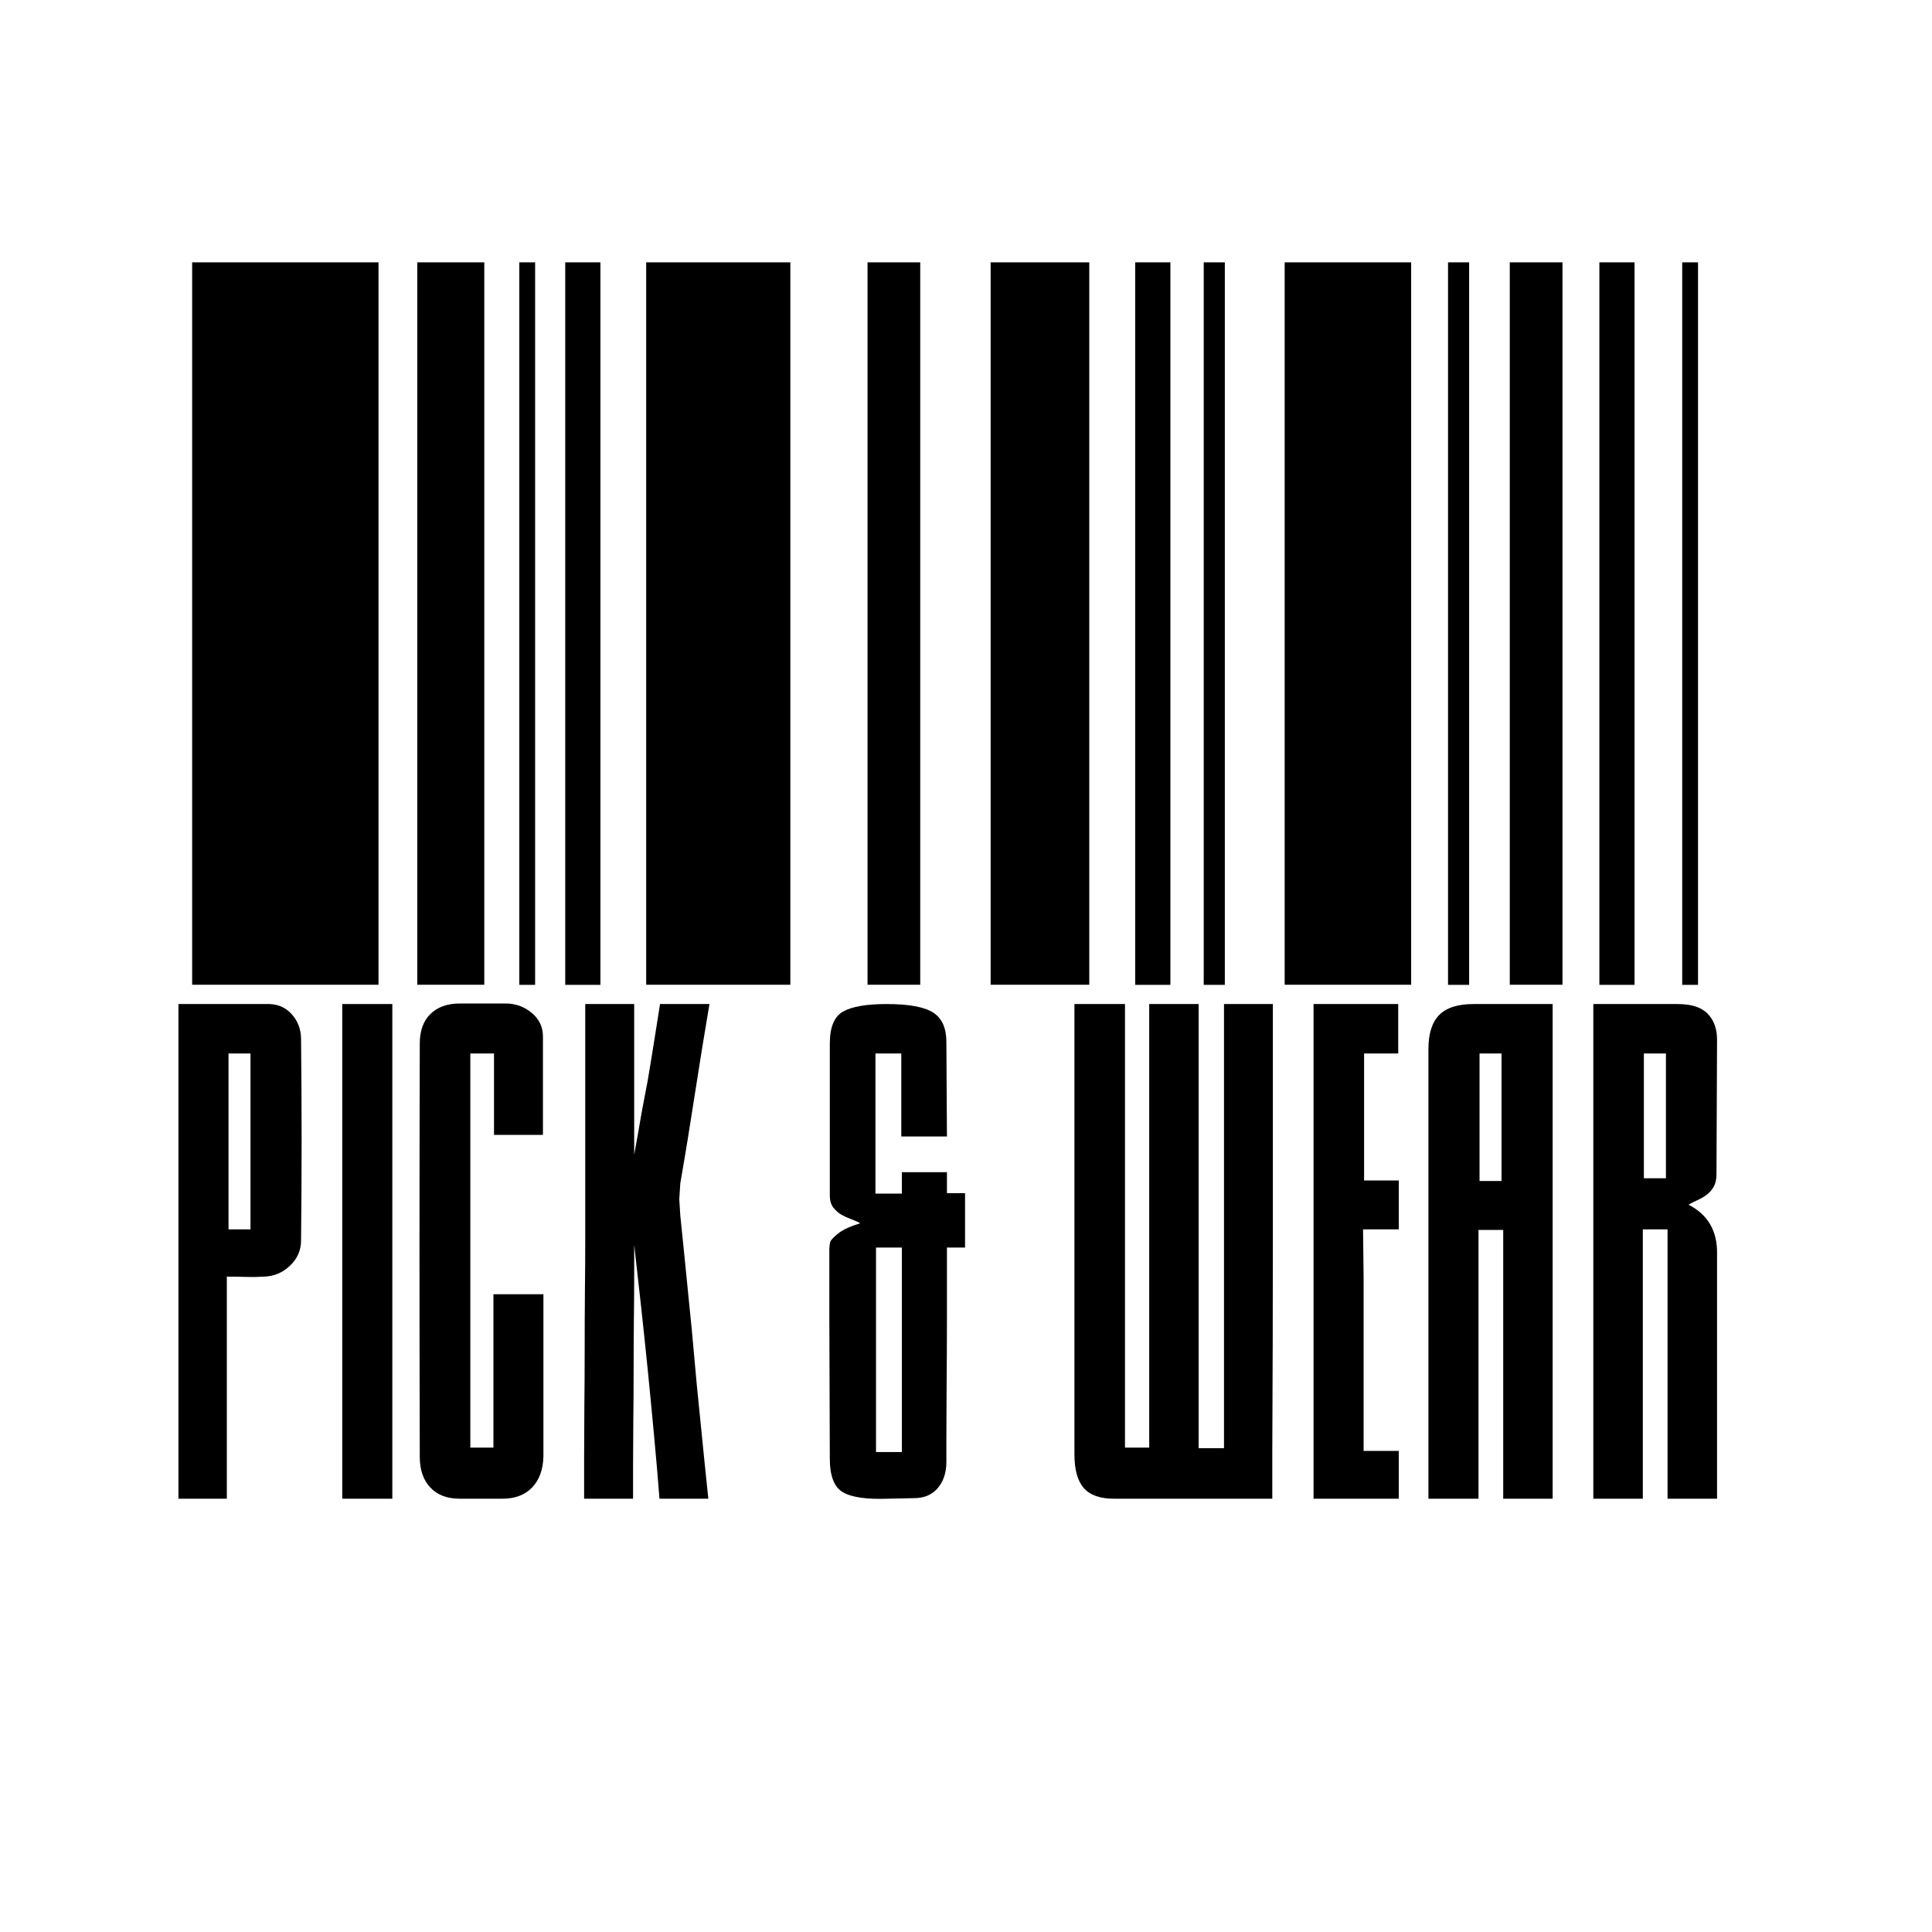 <?xml version="1.0" encoding="UTF-8"?>
<svg xmlns="http://www.w3.org/2000/svg" xmlns:xlink="http://www.w3.org/1999/xlink" width="500" zoomAndPan="magnify" viewBox="0 0 375 375" height="500" preserveAspectRatio="xMidYMid meet" version="1.0">
  <defs>
    <g></g>
    <clipPath id="0da819ee78">
      <path d="M 37.195 50.918 L 74 50.918 L 74 191.168 L 37.195 191.168 Z M 37.195 50.918 " clip-rule="nonzero"></path>
    </clipPath>
    <clipPath id="2dda89c8cf">
      <path d="M 80 50.918 L 94 50.918 L 94 191.168 L 80 191.168 Z M 80 50.918 " clip-rule="nonzero"></path>
    </clipPath>
    <clipPath id="4b44075001">
      <path d="M 109 50.918 L 117 50.918 L 117 191.168 L 109 191.168 Z M 109 50.918 " clip-rule="nonzero"></path>
    </clipPath>
    <clipPath id="fbd88df27f">
      <path d="M 168 50.918 L 179 50.918 L 179 191.168 L 168 191.168 Z M 168 50.918 " clip-rule="nonzero"></path>
    </clipPath>
    <clipPath id="265808f908">
      <path d="M 192 50.918 L 212 50.918 L 212 191.168 L 192 191.168 Z M 192 50.918 " clip-rule="nonzero"></path>
    </clipPath>
    <clipPath id="ab1020826e">
      <path d="M 220 50.918 L 228 50.918 L 228 191.168 L 220 191.168 Z M 220 50.918 " clip-rule="nonzero"></path>
    </clipPath>
    <clipPath id="a33b693e1f">
      <path d="M 125 50.918 L 154 50.918 L 154 191.168 L 125 191.168 Z M 125 50.918 " clip-rule="nonzero"></path>
    </clipPath>
    <clipPath id="ee85298b3d">
      <path d="M 233 50.918 L 238 50.918 L 238 191.168 L 233 191.168 Z M 233 50.918 " clip-rule="nonzero"></path>
    </clipPath>
    <clipPath id="6132e7d5b0">
      <path d="M 249 50.918 L 274 50.918 L 274 191.168 L 249 191.168 Z M 249 50.918 " clip-rule="nonzero"></path>
    </clipPath>
    <clipPath id="a2338c3a7b">
      <path d="M 281 50.918 L 286 50.918 L 286 191.168 L 281 191.168 Z M 281 50.918 " clip-rule="nonzero"></path>
    </clipPath>
    <clipPath id="c7bfcc0df4">
      <path d="M 293 50.918 L 304 50.918 L 304 191.168 L 293 191.168 Z M 293 50.918 " clip-rule="nonzero"></path>
    </clipPath>
    <clipPath id="8e22ac0f02">
      <path d="M 310 50.918 L 318 50.918 L 318 191.168 L 310 191.168 Z M 310 50.918 " clip-rule="nonzero"></path>
    </clipPath>
    <clipPath id="074b014b0a">
      <path d="M 100 50.918 L 104 50.918 L 104 191.168 L 100 191.168 Z M 100 50.918 " clip-rule="nonzero"></path>
    </clipPath>
    <clipPath id="cfeff88f08">
      <path d="M 326 50.918 L 329.695 50.918 L 329.695 191.168 L 326 191.168 Z M 326 50.918 " clip-rule="nonzero"></path>
    </clipPath>
  </defs>
  <g clip-path="url(#0da819ee78)">
    <path fill="#000000" d="M 37.297 50.918 L 73.469 50.918 L 73.469 191.137 L 37.297 191.137 Z M 37.297 50.918 " fill-opacity="1" fill-rule="evenodd"></path>
  </g>
  <g clip-path="url(#2dda89c8cf)">
    <path fill="#000000" d="M 80.992 50.918 L 94 50.918 L 94 191.137 L 80.992 191.137 Z M 80.992 50.918 " fill-opacity="1" fill-rule="evenodd"></path>
  </g>
  <g clip-path="url(#4b44075001)">
    <path fill="#000000" d="M 109.711 50.918 L 116.539 50.918 L 116.539 191.164 L 109.711 191.164 Z M 109.711 50.918 " fill-opacity="1" fill-rule="evenodd"></path>
  </g>
  <g clip-path="url(#fbd88df27f)">
    <path fill="#000000" d="M 168.387 50.918 L 178.617 50.918 L 178.617 191.137 L 168.387 191.137 Z M 168.387 50.918 " fill-opacity="1" fill-rule="evenodd"></path>
  </g>
  <g clip-path="url(#265808f908)">
    <path fill="#000000" d="M 192.281 50.918 L 211.426 50.918 L 211.426 191.137 L 192.281 191.137 Z M 192.281 50.918 " fill-opacity="1" fill-rule="evenodd"></path>
  </g>
  <g clip-path="url(#ab1020826e)">
    <path fill="#000000" d="M 220.34 50.918 L 227.172 50.918 L 227.172 191.164 L 220.34 191.164 Z M 220.34 50.918 " fill-opacity="1" fill-rule="evenodd"></path>
  </g>
  <g clip-path="url(#a33b693e1f)">
    <path fill="#000000" d="M 125.422 50.918 L 153.406 50.918 L 153.406 191.137 L 125.422 191.137 Z M 125.422 50.918 " fill-opacity="1" fill-rule="evenodd"></path>
  </g>
  <g clip-path="url(#ee85298b3d)">
    <path fill="#000000" d="M 233.641 50.918 L 237.738 50.918 L 237.738 191.164 L 233.641 191.164 Z M 233.641 50.918 " fill-opacity="1" fill-rule="evenodd"></path>
  </g>
  <g clip-path="url(#6132e7d5b0)">
    <path fill="#000000" d="M 249.352 50.918 L 273.902 50.918 L 273.902 191.137 L 249.352 191.137 Z M 249.352 50.918 " fill-opacity="1" fill-rule="evenodd"></path>
  </g>
  <g clip-path="url(#a2338c3a7b)">
    <path fill="#000000" d="M 281.062 50.918 L 285.16 50.918 L 285.16 191.164 L 281.062 191.164 Z M 281.062 50.918 " fill-opacity="1" fill-rule="evenodd"></path>
  </g>
  <g clip-path="url(#c7bfcc0df4)">
    <path fill="#000000" d="M 293.047 50.918 L 303.277 50.918 L 303.277 191.137 L 293.047 191.137 Z M 293.047 50.918 " fill-opacity="1" fill-rule="evenodd"></path>
  </g>
  <g clip-path="url(#8e22ac0f02)">
    <path fill="#000000" d="M 310.438 50.918 L 317.266 50.918 L 317.266 191.164 L 310.438 191.164 Z M 310.438 50.918 " fill-opacity="1" fill-rule="evenodd"></path>
  </g>
  <g clip-path="url(#074b014b0a)">
    <path fill="#000000" d="M 100.797 50.918 L 103.867 50.918 L 103.867 191.164 L 100.797 191.164 Z M 100.797 50.918 " fill-opacity="1" fill-rule="evenodd"></path>
  </g>
  <g clip-path="url(#cfeff88f08)">
    <path fill="#000000" d="M 326.516 50.918 L 329.586 50.918 L 329.586 191.164 L 326.516 191.164 Z M 326.516 50.918 " fill-opacity="1" fill-rule="evenodd"></path>
  </g>
  <g fill="#000000" fill-opacity="1">
    <g transform="translate(34.216, 290.9)">
      <g>
        <path d="M 9.812 0 L 0.422 0 L 0.422 -96.016 L 18.141 -96.016 C 19.91 -95.941 21.363 -95.25 22.5 -93.938 C 23.645 -92.625 24.219 -91.039 24.219 -89.188 C 24.363 -76.102 24.363 -63.086 24.219 -50.141 C 24.219 -48.223 23.504 -46.586 22.078 -45.234 C 20.66 -43.879 18.988 -43.172 17.062 -43.109 C 15.926 -43.035 14.789 -43.016 13.656 -43.047 C 12.52 -43.086 11.238 -43.109 9.812 -43.109 Z M 14.406 -86.422 L 10.141 -86.422 L 10.141 -52.281 L 14.406 -52.281 Z M 14.406 -86.422 "></path>
      </g>
    </g>
  </g>
  <g fill="#000000" fill-opacity="1">
    <g transform="translate(66.01, 290.9)">
      <g>
        <path d="M 0.422 -96.016 L 10.141 -96.016 L 10.141 0 L 0.422 0 Z M 0.422 -96.016 "></path>
      </g>
    </g>
  </g>
  <g fill="#000000" fill-opacity="1">
    <g transform="translate(80.947, 290.9)">
      <g>
        <path d="M 10.344 -86.422 L 10.344 -9.922 L 14.828 -9.922 L 14.828 -39.688 L 24.531 -39.688 L 24.531 -8.219 C 24.469 -5.656 23.738 -3.645 22.344 -2.188 C 20.957 -0.727 19.02 0 16.531 0 L 8.328 0 C 5.836 0 3.914 -0.727 2.562 -2.188 C 1.207 -3.645 0.531 -5.617 0.531 -8.109 C 0.457 -34.848 0.457 -61.594 0.531 -88.344 C 0.531 -90.832 1.223 -92.75 2.609 -94.094 C 3.992 -95.445 5.898 -96.125 8.328 -96.125 L 17.172 -96.125 C 19.098 -96.125 20.789 -95.52 22.25 -94.312 C 23.707 -93.102 24.438 -91.57 24.438 -89.719 L 24.438 -70.625 L 14.938 -70.625 L 14.938 -86.422 Z M 10.344 -86.422 "></path>
      </g>
    </g>
  </g>
  <g fill="#000000" fill-opacity="1">
    <g transform="translate(112.955, 290.9)">
      <g>
        <path d="M 18.891 -58.141 L 19.094 -54.938 C 19.312 -52.945 19.562 -50.492 19.844 -47.578 C 20.125 -44.66 20.441 -41.477 20.797 -38.031 C 21.16 -34.582 21.5 -31.023 21.812 -27.359 C 22.133 -23.703 22.473 -20.164 22.828 -16.75 C 23.18 -13.332 23.5 -10.164 23.781 -7.25 C 24.07 -4.332 24.32 -1.914 24.531 0 L 15.047 0 C 14.754 -3.844 14.41 -7.859 14.016 -12.047 C 13.629 -16.242 13.223 -20.477 12.797 -24.75 C 12.367 -29.02 11.926 -33.234 11.469 -37.391 C 11.008 -41.555 10.566 -45.523 10.141 -49.297 C 10.141 -47.723 10.141 -45.617 10.141 -42.984 C 10.141 -40.359 10.117 -37.5 10.078 -34.406 C 10.047 -31.312 10.031 -28.094 10.031 -24.75 C 10.031 -21.406 10.008 -18.164 9.969 -15.031 C 9.938 -11.906 9.922 -9.023 9.922 -6.391 C 9.922 -3.766 9.922 -1.633 9.922 0 L 0.422 0 C 0.422 -2.133 0.422 -4.75 0.422 -7.844 C 0.422 -10.938 0.438 -14.281 0.469 -17.875 C 0.508 -21.469 0.531 -25.203 0.531 -29.078 C 0.531 -32.953 0.547 -36.68 0.578 -40.266 C 0.617 -43.859 0.641 -47.203 0.641 -50.297 C 0.641 -53.391 0.641 -56.004 0.641 -58.141 L 0.641 -96.016 L 10.141 -96.016 L 10.141 -66.781 C 10.629 -69.414 11.016 -71.586 11.297 -73.297 C 11.586 -75.004 11.859 -76.477 12.109 -77.719 C 12.359 -78.969 12.57 -80.086 12.75 -81.078 C 12.926 -82.078 13.117 -83.234 13.328 -84.547 C 13.547 -85.867 13.797 -87.414 14.078 -89.188 C 14.367 -90.969 14.727 -93.242 15.156 -96.016 L 24.75 -96.016 C 23.758 -90.18 22.816 -84.363 21.922 -78.562 C 21.035 -72.77 20.094 -66.992 19.094 -61.234 Z M 18.891 -58.141 "></path>
      </g>
    </g>
  </g>
  <g fill="#000000" fill-opacity="1">
    <g transform="translate(145.176, 290.9)">
      <g></g>
    </g>
  </g>
  <g fill="#000000" fill-opacity="1">
    <g transform="translate(160.113, 290.9)">
      <g>
        <path d="M 0.859 -48.219 C 0.859 -48.57 0.875 -48.875 0.906 -49.125 C 0.938 -49.375 0.988 -49.645 1.062 -49.938 C 1.281 -50.352 1.852 -50.922 2.781 -51.641 C 3.27 -51.992 3.832 -52.312 4.469 -52.594 C 5.113 -52.883 5.898 -53.172 6.828 -53.453 C 6.68 -53.586 6.469 -53.707 6.188 -53.812 C 5.906 -53.926 5.516 -54.086 5.016 -54.297 C 4.234 -54.586 3.555 -54.91 2.984 -55.266 C 2.629 -55.473 2.164 -55.898 1.594 -56.547 C 1.164 -57.18 0.953 -57.926 0.953 -58.781 L 0.953 -88.344 C 0.953 -91.539 1.82 -93.617 3.562 -94.578 C 5.312 -95.535 8.109 -96.016 11.953 -96.016 C 16.285 -96.016 19.305 -95.461 21.016 -94.359 C 22.723 -93.266 23.578 -91.363 23.578 -88.656 L 23.688 -70.312 L 14.828 -70.312 L 14.828 -86.422 L 9.812 -86.422 L 9.812 -59.219 L 14.938 -59.219 L 14.938 -63.375 L 23.688 -63.375 L 23.688 -59.312 L 27.203 -59.312 L 27.203 -48.75 L 23.688 -48.75 C 23.688 -44.625 23.688 -40.195 23.688 -35.469 C 23.688 -30.738 23.664 -26.328 23.625 -22.234 C 23.594 -18.148 23.578 -14.703 23.578 -11.891 C 23.578 -9.086 23.578 -7.504 23.578 -7.141 C 23.578 -5.078 23.023 -3.391 21.922 -2.078 C 20.816 -0.766 19.27 -0.109 17.281 -0.109 L 12.156 0 C 8.031 0.145 5.129 -0.281 3.453 -1.281 C 1.785 -2.281 0.953 -4.445 0.953 -7.781 L 0.859 -35.641 Z M 9.922 -48.75 L 9.922 -9.062 L 14.938 -9.062 L 14.938 -48.75 Z M 9.922 -48.75 "></path>
      </g>
    </g>
  </g>
  <g fill="#000000" fill-opacity="1">
    <g transform="translate(193.187, 290.9)">
      <g></g>
    </g>
  </g>
  <g fill="#000000" fill-opacity="1">
    <g transform="translate(208.124, 290.9)">
      <g>
        <path d="M 38.828 0 L 8.109 0 C 5.398 0 3.441 -0.691 2.234 -2.078 C 1.023 -3.461 0.422 -5.648 0.422 -8.641 L 0.422 -96.016 L 10.234 -96.016 L 10.234 -9.922 L 14.938 -9.922 L 14.938 -96.016 L 24.531 -96.016 L 24.531 -9.812 L 29.453 -9.812 L 29.453 -96.016 L 38.938 -96.016 L 38.938 -94.531 C 38.938 -80.227 38.938 -66.016 38.938 -51.891 C 38.938 -37.773 38.898 -23.57 38.828 -9.281 Z M 38.828 0 "></path>
      </g>
    </g>
  </g>
  <g fill="#000000" fill-opacity="1">
    <g transform="translate(254.535, 290.9)">
      <g>
        <path d="M 10.031 -52.281 L 10.141 -43 L 10.141 -9.281 L 16.969 -9.281 L 16.969 0 L 0.422 0 L 0.422 -96.016 L 16.859 -96.016 L 16.859 -86.422 L 10.234 -86.422 L 10.234 -61.766 L 16.969 -61.766 L 16.969 -52.281 Z M 10.031 -52.281 "></path>
      </g>
    </g>
  </g>
  <g fill="#000000" fill-opacity="1">
    <g transform="translate(276.834, 290.9)">
      <g>
        <path d="M 24.531 -96.016 L 24.531 0 L 14.938 0 L 14.938 -52.172 L 10.141 -52.172 L 10.141 0 L 0.422 0 L 0.422 -87.266 C 0.422 -90.254 1.113 -92.457 2.5 -93.875 C 3.895 -95.301 6.117 -96.016 9.172 -96.016 Z M 10.344 -61.672 L 14.609 -61.672 L 14.609 -86.422 L 10.344 -86.422 Z M 10.344 -61.672 "></path>
      </g>
    </g>
  </g>
  <g fill="#000000" fill-opacity="1">
    <g transform="translate(308.841, 290.9)">
      <g>
        <path d="M 24.328 -63.047 C 24.328 -62.055 24.164 -61.258 23.844 -60.656 C 23.52 -60.051 23.094 -59.535 22.562 -59.109 C 22.031 -58.68 21.441 -58.32 20.797 -58.031 C 20.16 -57.75 19.523 -57.43 18.891 -57.078 C 22.648 -55.16 24.5 -51.992 24.438 -47.578 L 24.438 0 L 14.828 0 L 14.828 -52.281 L 10.031 -52.281 L 10.031 0 L 0.422 0 L 0.422 -96.016 L 16.75 -96.016 C 19.445 -96.016 21.398 -95.391 22.609 -94.141 C 23.828 -92.898 24.438 -91.211 24.438 -89.078 Z M 14.516 -62.203 L 14.516 -86.422 L 10.234 -86.422 L 10.234 -62.203 Z M 14.516 -62.203 "></path>
      </g>
    </g>
  </g>
</svg>
